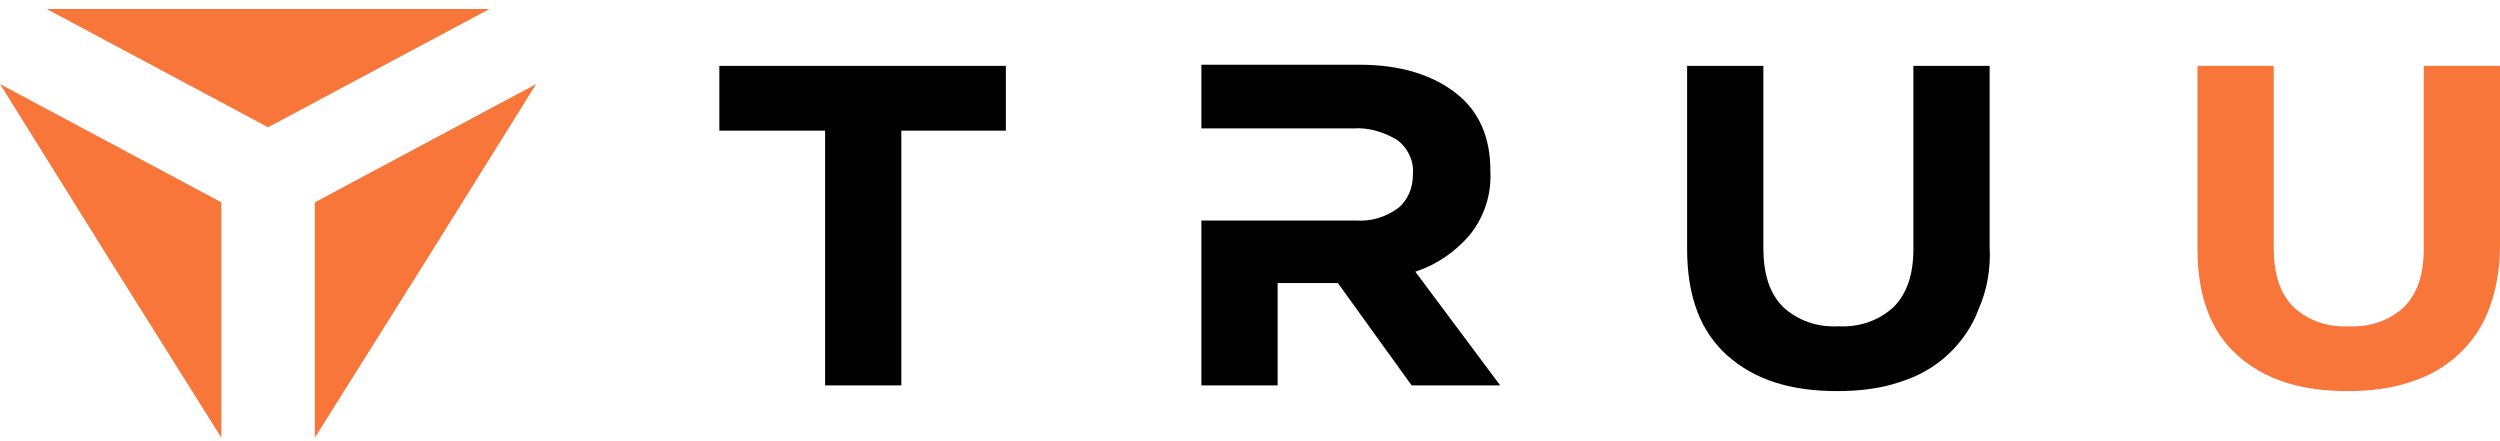 <svg width="221" height="39" viewBox="0 0 221 39" fill="none" xmlns="http://www.w3.org/2000/svg">
<path d="M9.784 23.113L19.567 38.694V17.886L0 7.431L9.784 23.113ZM27.829 17.886V38.694L37.612 23.113L47.396 7.431L27.829 17.886ZM4.131 0.797L23.698 11.251L43.265 0.797H4.131Z" fill="#F8763A"/>
<path fill-rule="evenodd" clip-rule="evenodd" d="M88.918 11.553V5.823H63.59V11.553H72.939V34.07H79.678V11.553H88.918ZM132.618 34.07L125.117 24.018C126.965 23.415 128.596 22.309 129.9 20.801C131.205 19.193 131.857 17.182 131.748 15.172V15.071C131.748 12.156 130.77 9.844 128.705 8.236C126.639 6.627 123.813 5.723 120.226 5.723H106.203V11.352H119.573C120.987 11.252 122.291 11.654 123.487 12.357C124.465 13.061 125.009 14.267 124.9 15.373V15.473C124.9 16.579 124.465 17.685 123.596 18.389C122.508 19.193 121.204 19.595 119.791 19.494H106.203V34.07H112.942V25.023H118.269L124.791 34.07H132.618ZM175.883 21.806V5.823H169.143V22.008C169.143 24.219 168.6 25.928 167.404 27.134C166.1 28.341 164.36 28.944 162.512 28.843C160.664 28.944 158.925 28.341 157.62 27.134C156.425 25.928 155.881 24.219 155.881 21.907V5.823H149.141V22.008C149.141 26.23 150.337 29.346 152.729 31.457C155.12 33.568 158.273 34.573 162.404 34.573C164.252 34.573 166.208 34.372 167.948 33.769C169.578 33.266 170.991 32.462 172.187 31.356C173.383 30.25 174.361 28.843 174.905 27.335C175.666 25.626 175.992 23.716 175.883 21.806Z" fill="black"/>
<path fill-rule="evenodd" clip-rule="evenodd" d="M220.999 21.808V5.824H214.26V22.009C214.26 24.22 213.716 25.929 212.52 27.135C211.216 28.342 209.477 28.945 207.629 28.844C205.781 28.945 204.041 28.342 202.737 27.135C201.541 25.929 200.998 24.22 200.998 21.908V5.824H194.258V22.009C194.258 26.231 195.454 29.347 197.845 31.458C200.237 33.569 203.389 34.574 207.52 34.574C209.368 34.574 211.325 34.373 213.064 33.77C214.695 33.267 216.108 32.463 217.303 31.357C218.499 30.252 219.478 28.844 220.021 27.336C220.673 25.628 220.999 23.718 220.999 21.808Z" fill="#F8763A"/>
</svg>
